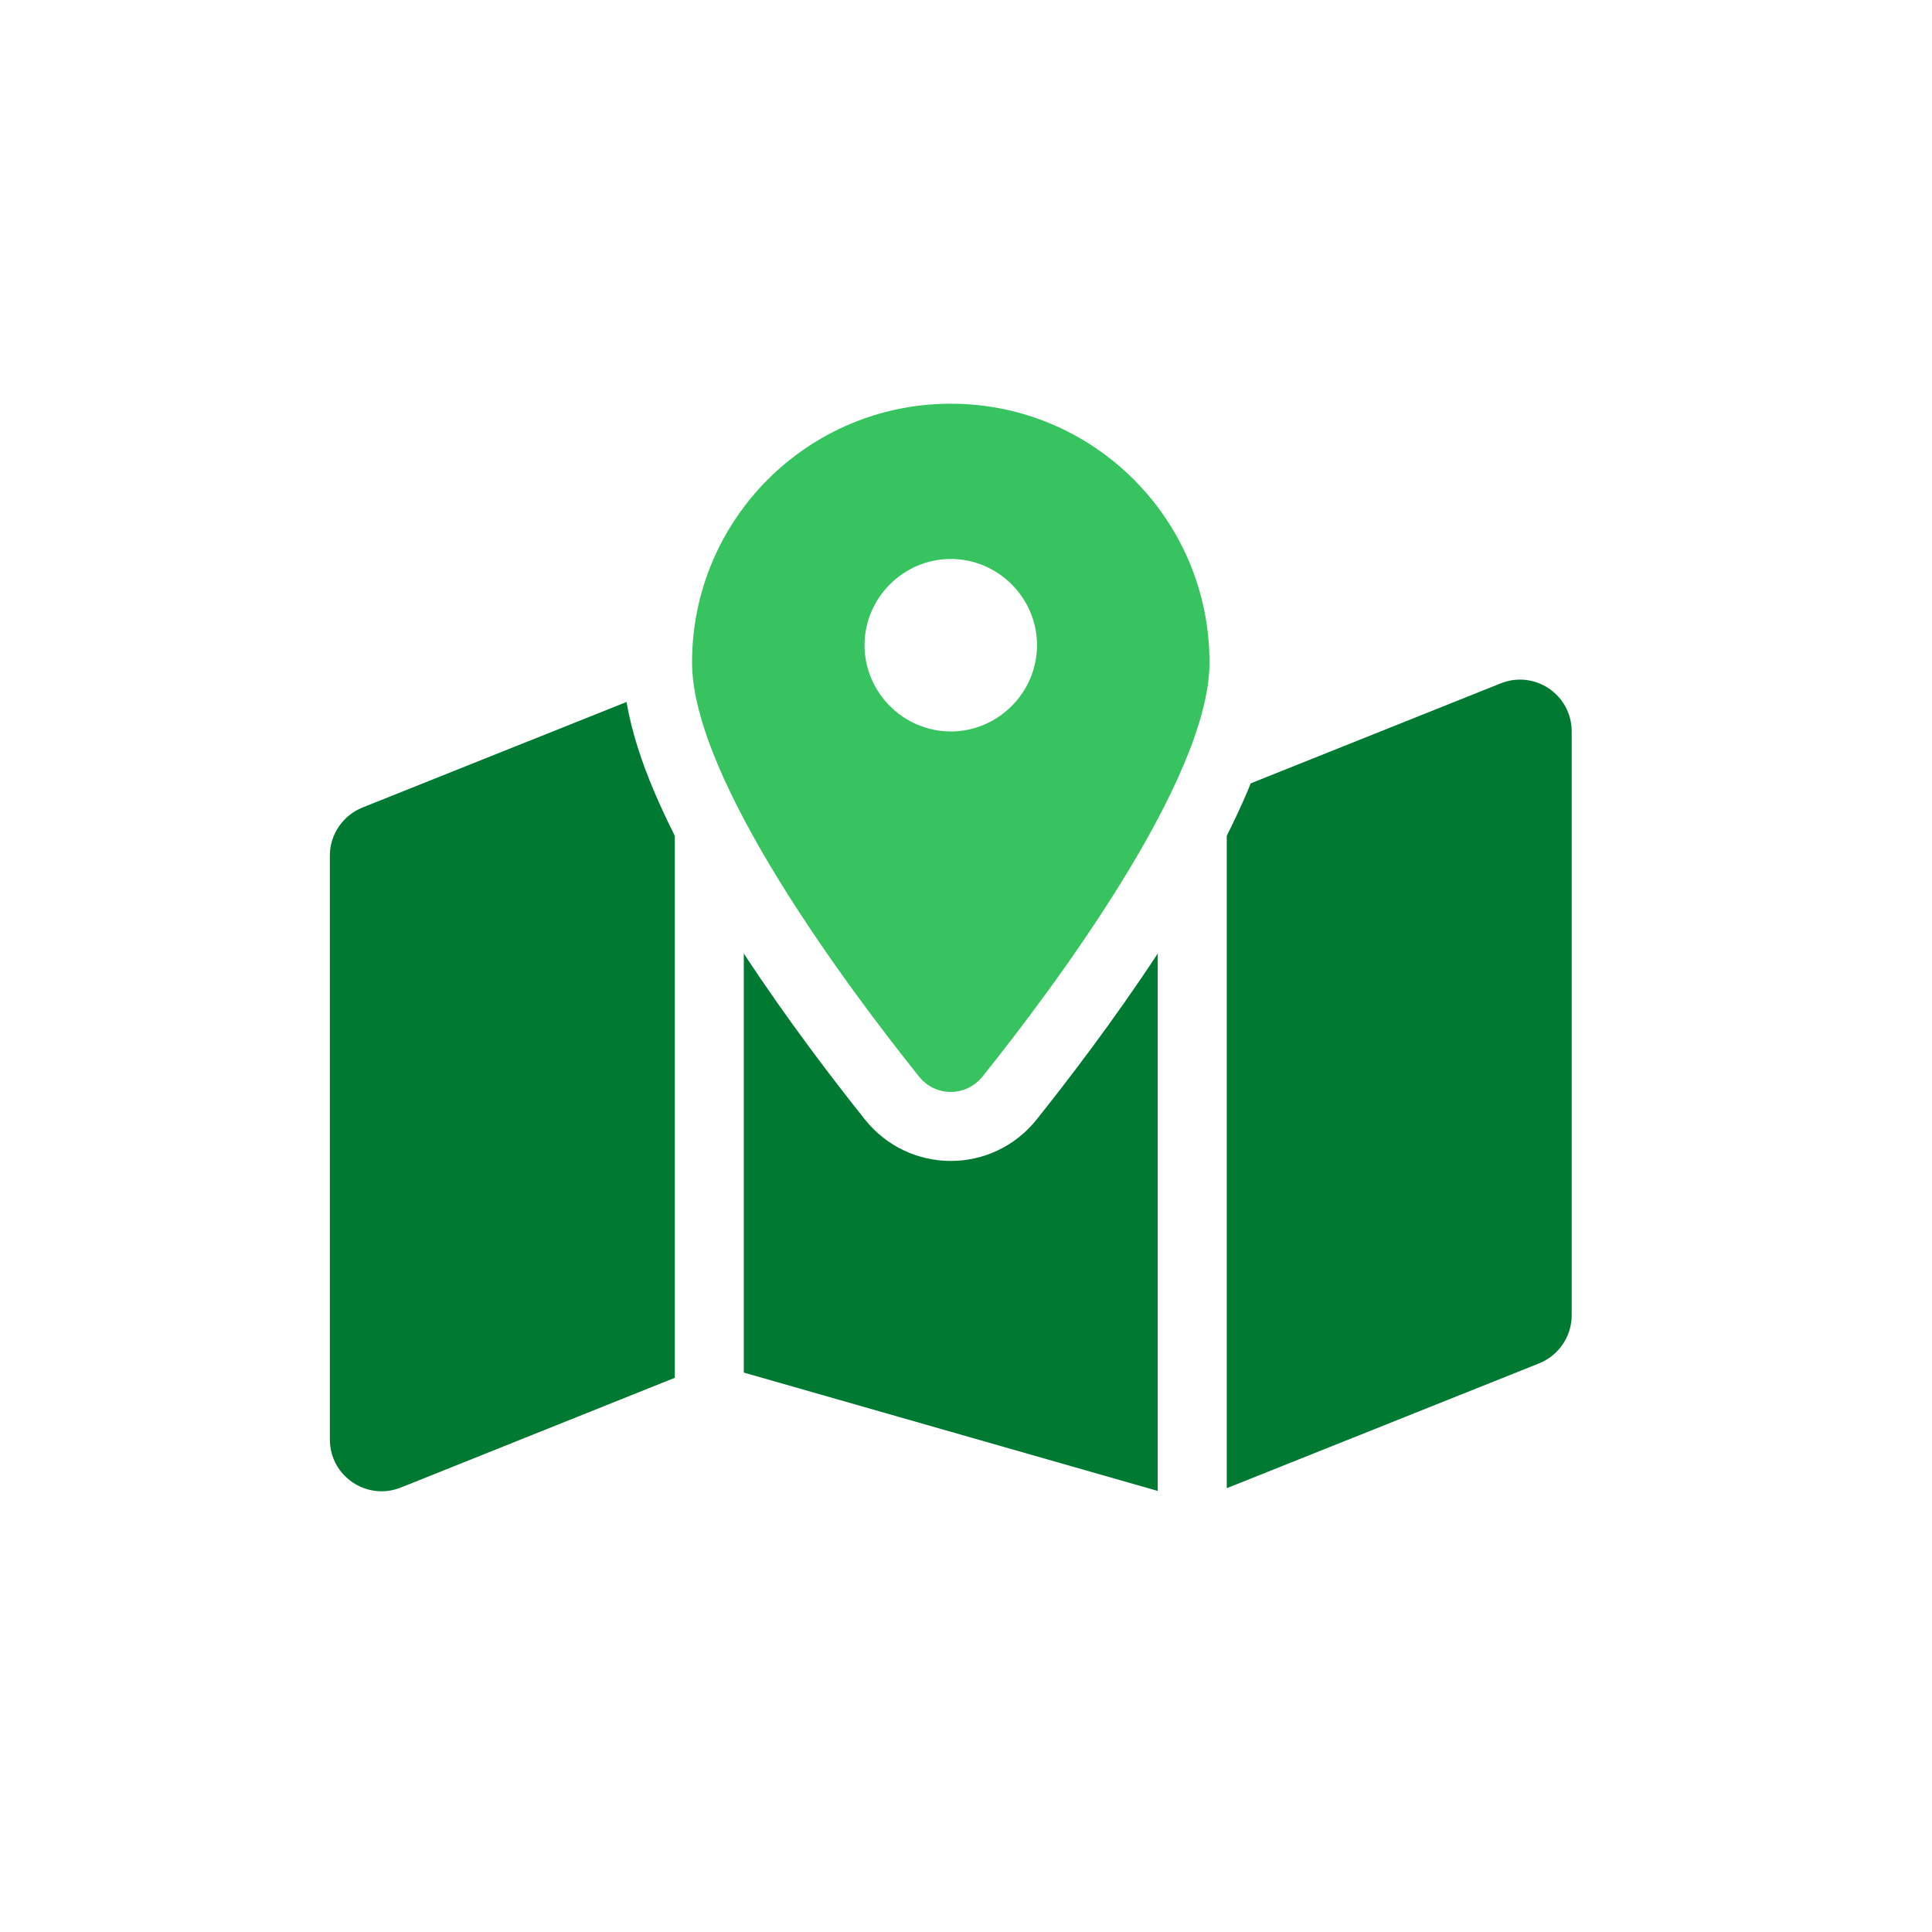 <?xml version="1.0" encoding="UTF-8" standalone="no"?>
<!DOCTYPE svg PUBLIC "-//W3C//DTD SVG 1.1//EN" "http://www.w3.org/Graphics/SVG/1.1/DTD/svg11.dtd">
<svg width="100%" height="100%" viewBox="0 0 50 50" version="1.1" xmlns="http://www.w3.org/2000/svg" xmlns:xlink="http://www.w3.org/1999/xlink" xml:space="preserve" xmlns:serif="http://www.serif.com/" style="fill-rule:evenodd;clip-rule:evenodd;stroke-linejoin:round;stroke-miterlimit:2;">
    <g transform="matrix(1,0,0,1,-945.435,-640.917)">
        <g transform="matrix(0.265,0,0,0.265,746.794,393.814)">
            <path d="M867.708,997.158C867.708,1008.65 852.317,1029.14 845.558,1037.58C843.937,1039.61 840.926,1039.61 839.325,1037.58C832.567,1029.14 817.175,1008.65 817.175,997.158C817.175,983.198 828.482,971.891 842.442,971.891C856.401,971.891 867.708,983.198 867.708,997.158ZM842.442,1003.9C847.062,1003.9 850.864,1000.09 850.864,995.473C850.864,990.853 847.062,987.051 842.442,987.051C837.821,987.051 834.019,990.853 834.019,995.473C834.019,1000.09 837.821,1003.9 842.442,1003.9Z" style="fill:rgb(54,195,96);fill-rule:nonzero;"/>
            <path d="M869.393,1014.09C870.129,1012.63 870.803,1011.18 871.414,1009.75C871.519,1009.5 871.624,1009.22 871.73,1008.97L896.154,999.2C899.481,997.874 903.081,1000.32 903.081,1003.9L903.081,1060.91C903.081,1062.98 901.818,1064.83 899.902,1065.61L869.393,1077.8L869.393,1014.09Z" style="fill:rgb(0,122,51);fill-rule:nonzero;"/>
            <path d="M810.774,1001.01C811.28,1003.98 812.29,1006.97 813.469,1009.75C814.08,1011.18 814.754,1012.63 815.491,1014.09L815.491,1067.02L788.729,1077.74C785.403,1079.06 781.802,1076.62 781.802,1073.04L781.802,1016.02C781.802,1013.96 783.065,1012.11 784.981,1011.33L810.795,1001.01L810.774,1001.01Z" style="fill:rgb(0,122,51);fill-rule:nonzero;"/>
            <path d="M850.822,1041.8C853.748,1038.13 858.338,1032.17 862.655,1025.58L862.655,1078.07L822.228,1066.51L822.228,1025.58C826.545,1032.17 831.135,1038.13 834.062,1041.8C838.378,1047.19 846.505,1047.19 850.822,1041.8Z" style="fill:rgb(0,122,51);fill-rule:nonzero;"/>
        </g>
        <g transform="matrix(1.248,0,0,1.248,-28.547,-251.597)">
            <path d="M820.345,721.03L820.345,749.07C820.345,752.386 817.653,755.079 814.337,755.079L786.297,755.079C782.981,755.079 780.289,752.386 780.289,749.07L780.289,721.03C780.289,717.714 782.981,715.022 786.297,715.022L814.337,715.022C817.653,715.022 820.345,717.714 820.345,721.03Z" style="fill:none;"/>
        </g>
    </g>
</svg>
